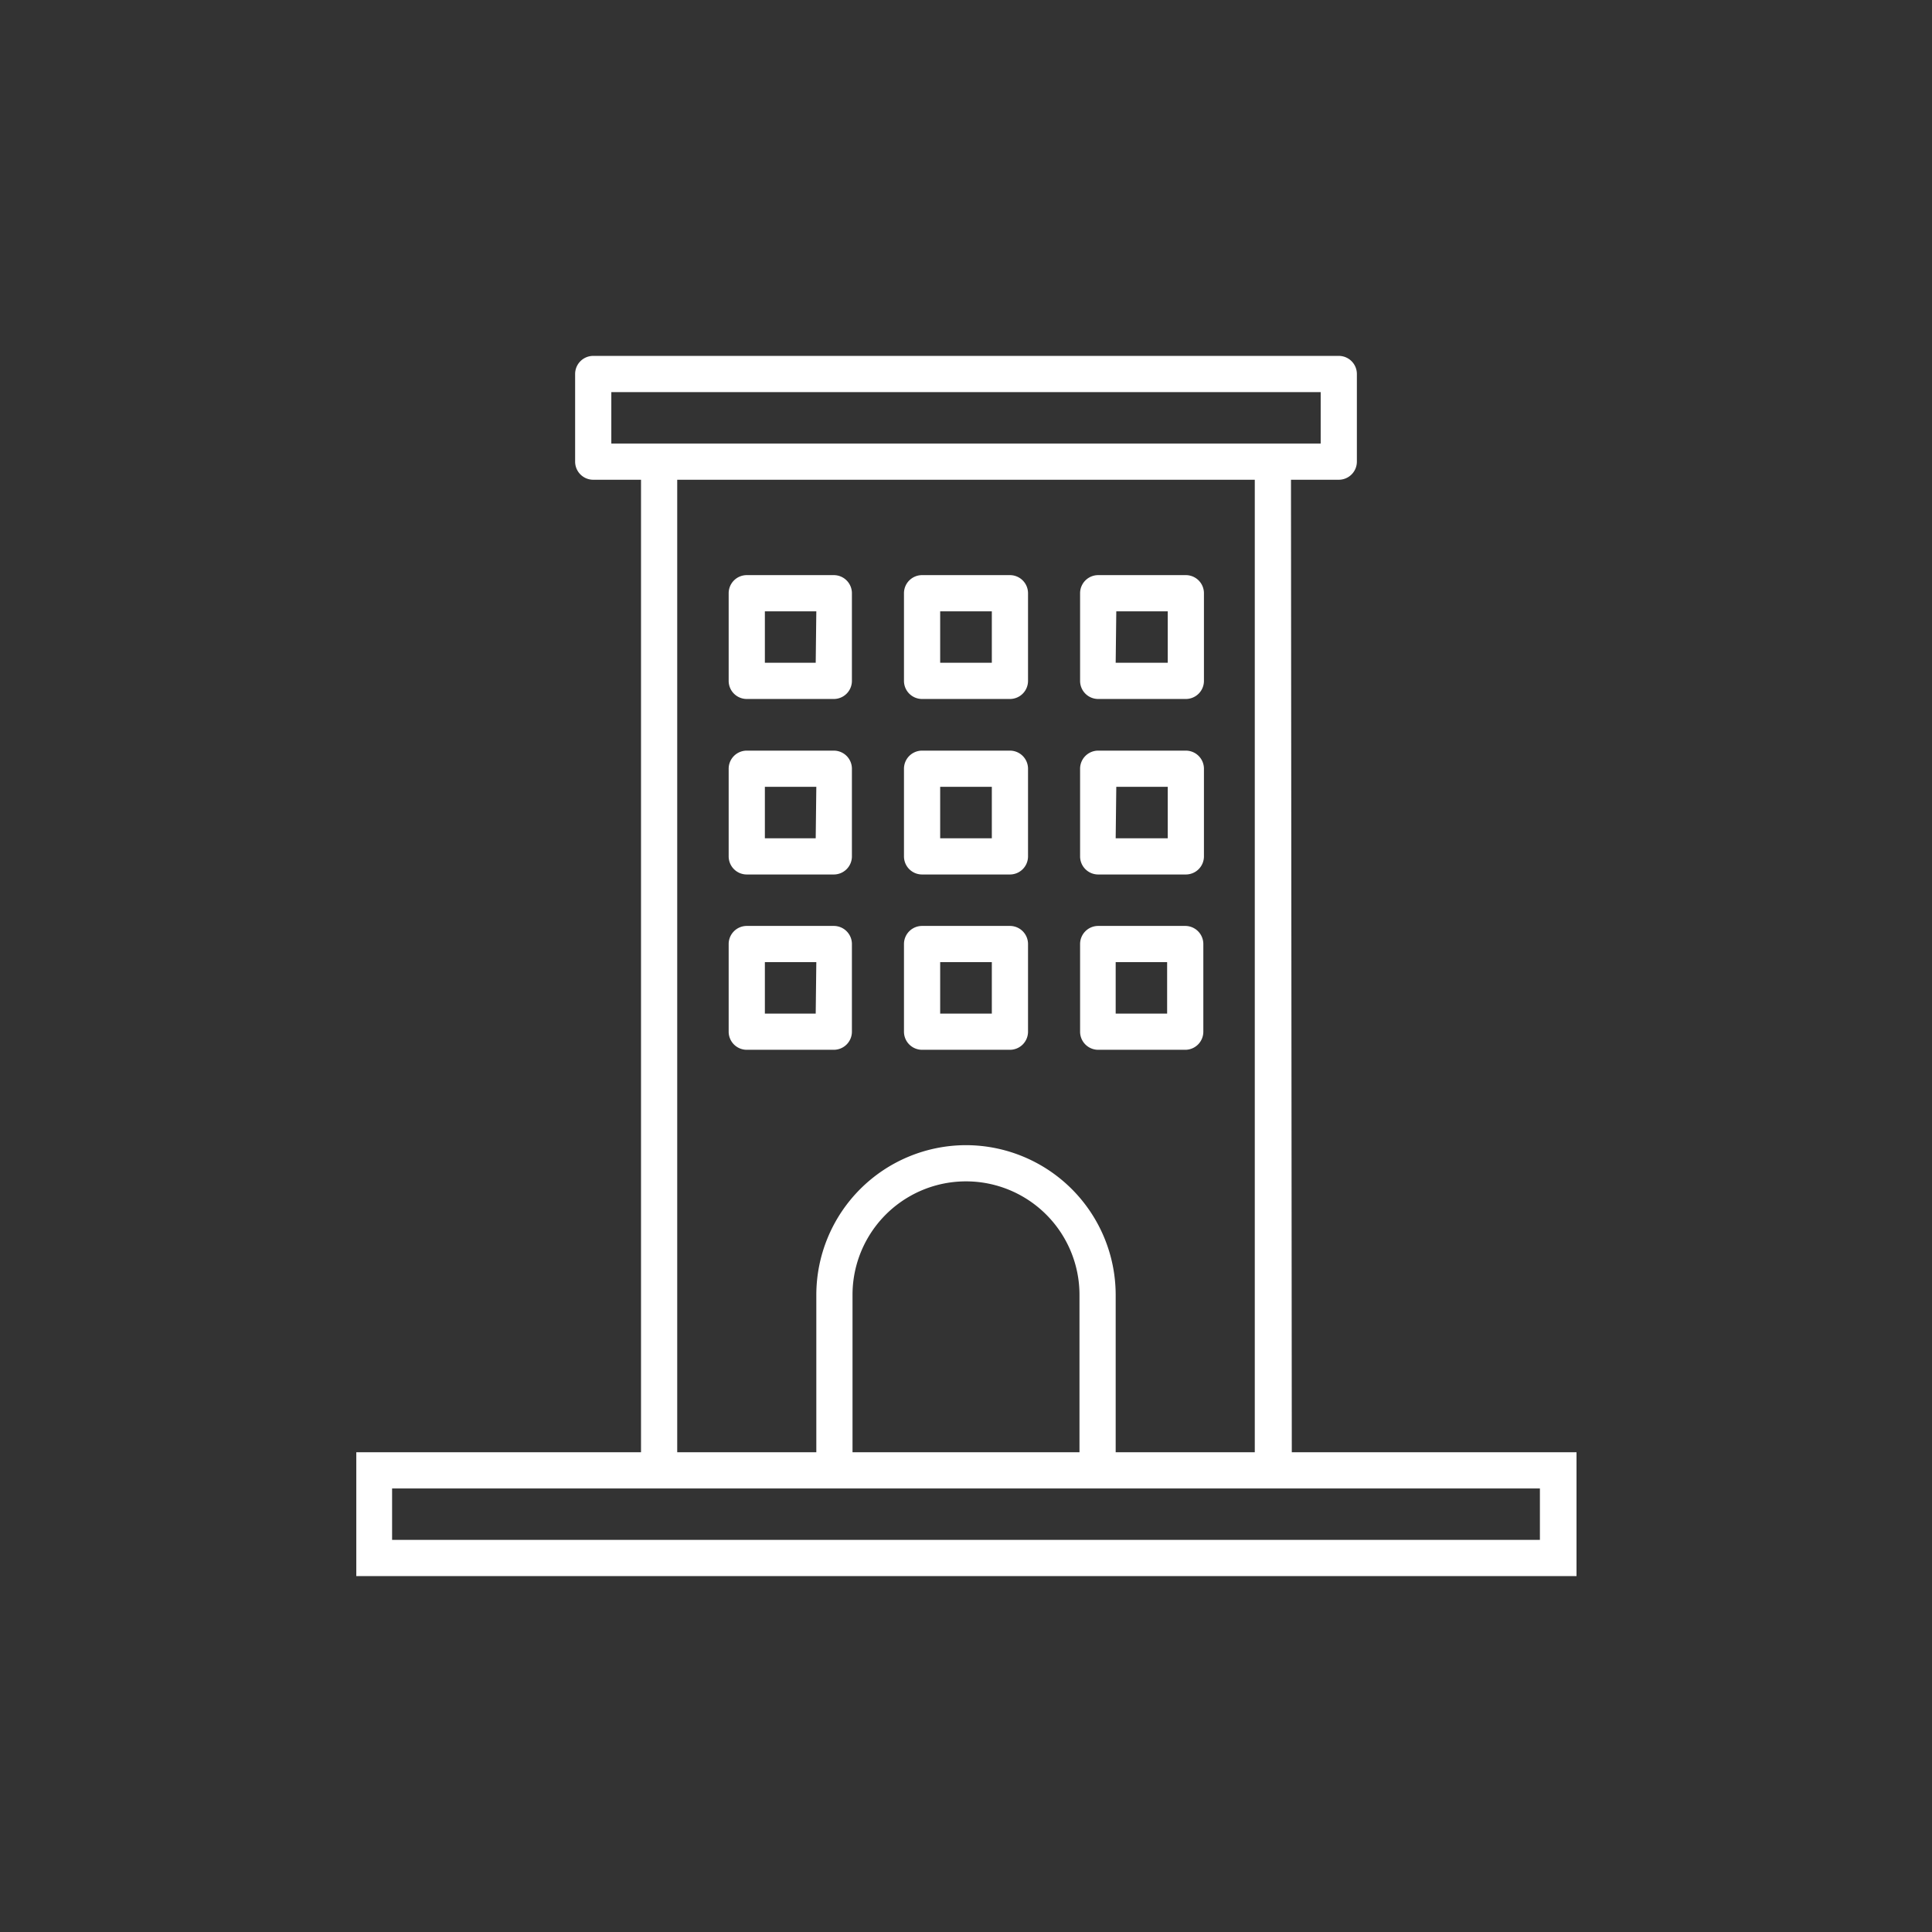 <svg id="Layer_1" data-name="Layer 1" xmlns="http://www.w3.org/2000/svg" viewBox="0 0 95 95"><rect x="0" y="0" width="95" height="95" fill="#333333" stroke="none"/><defs><style>.cls-1{fill:#fff;}</style></defs><title>business</title><path class="cls-1" d="M63.48,23.59h2.35a.89.89,0,0,0,.89-.89V18.39a.89.89,0,0,0-.89-.89H29.17a.89.89,0,0,0-.89.89V22.7a.89.89,0,0,0,.89.89h2.35V71.41h-14V77.5h60V71.41h-14ZM30.06,21.81V19.28H64.94v2.53ZM47.5,56.31a7.37,7.37,0,0,0-7.36,7.36v7.74H33.3V23.59H61.7V71.41H54.86V63.67A7.37,7.37,0,0,0,47.5,56.31Zm5.58,7.36v7.74H41.92V63.67a5.58,5.58,0,0,1,11.16,0Zm22.64,9.52v2.53H19.28V73.19Z"/><path class="cls-1" d="M41,28.28H36.72a.89.89,0,0,0-.89.89v4.31a.89.89,0,0,0,.89.89H41a.89.89,0,0,0,.89-.89V29.17A.89.89,0,0,0,41,28.28Zm-.89,4.31H37.61V30.06h2.53Z"/><path class="cls-1" d="M49.66,28.28H45.34a.89.89,0,0,0-.89.89v4.31a.89.89,0,0,0,.89.89h4.32a.89.89,0,0,0,.89-.89V29.17A.89.89,0,0,0,49.66,28.28Zm-.89,4.31H46.23V30.06h2.54Z"/><path class="cls-1" d="M41,36.91H36.72a.89.89,0,0,0-.89.89v4.31a.89.89,0,0,0,.89.89H41a.89.89,0,0,0,.89-.89V37.8A.89.89,0,0,0,41,36.91Zm-.89,4.31H37.61V38.69h2.53Z"/><path class="cls-1" d="M49.66,36.91H45.34a.89.89,0,0,0-.89.89v4.31a.89.89,0,0,0,.89.89h4.32a.89.89,0,0,0,.89-.89V37.8A.89.89,0,0,0,49.66,36.91Zm-.89,4.31H46.23V38.69h2.54Z"/><path class="cls-1" d="M41,45.53H36.72a.89.89,0,0,0-.89.89v4.31a.89.89,0,0,0,.89.89H41a.89.89,0,0,0,.89-.89V46.42A.89.89,0,0,0,41,45.53Zm-.89,4.31H37.61V47.31h2.53Z"/><path class="cls-1" d="M49.66,45.53H45.34a.89.89,0,0,0-.89.89v4.31a.89.89,0,0,0,.89.89h4.32a.89.89,0,0,0,.89-.89V46.42A.89.89,0,0,0,49.66,45.53Zm-.89,4.31H46.23V47.31h2.54Z"/><path class="cls-1" d="M54,34.37h4.31a.89.89,0,0,0,.89-.89V29.17a.89.89,0,0,0-.89-.89H54a.89.89,0,0,0-.89.89v4.31A.89.89,0,0,0,54,34.37Zm.89-4.31h2.53v2.53H54.86Z"/><path class="cls-1" d="M54,43h4.31a.89.89,0,0,0,.89-.89V37.8a.89.89,0,0,0-.89-.89H54a.89.89,0,0,0-.89.89v4.31A.89.89,0,0,0,54,43Zm.89-4.31h2.53v2.53H54.86Z"/><path class="cls-1" d="M59.17,50.73V46.42a.89.89,0,0,0-.89-.89H54a.89.89,0,0,0-.89.89v4.31a.89.89,0,0,0,.89.89h4.31A.89.89,0,0,0,59.17,50.73Zm-1.78-.89H54.86V47.31h2.53Z"/></svg>